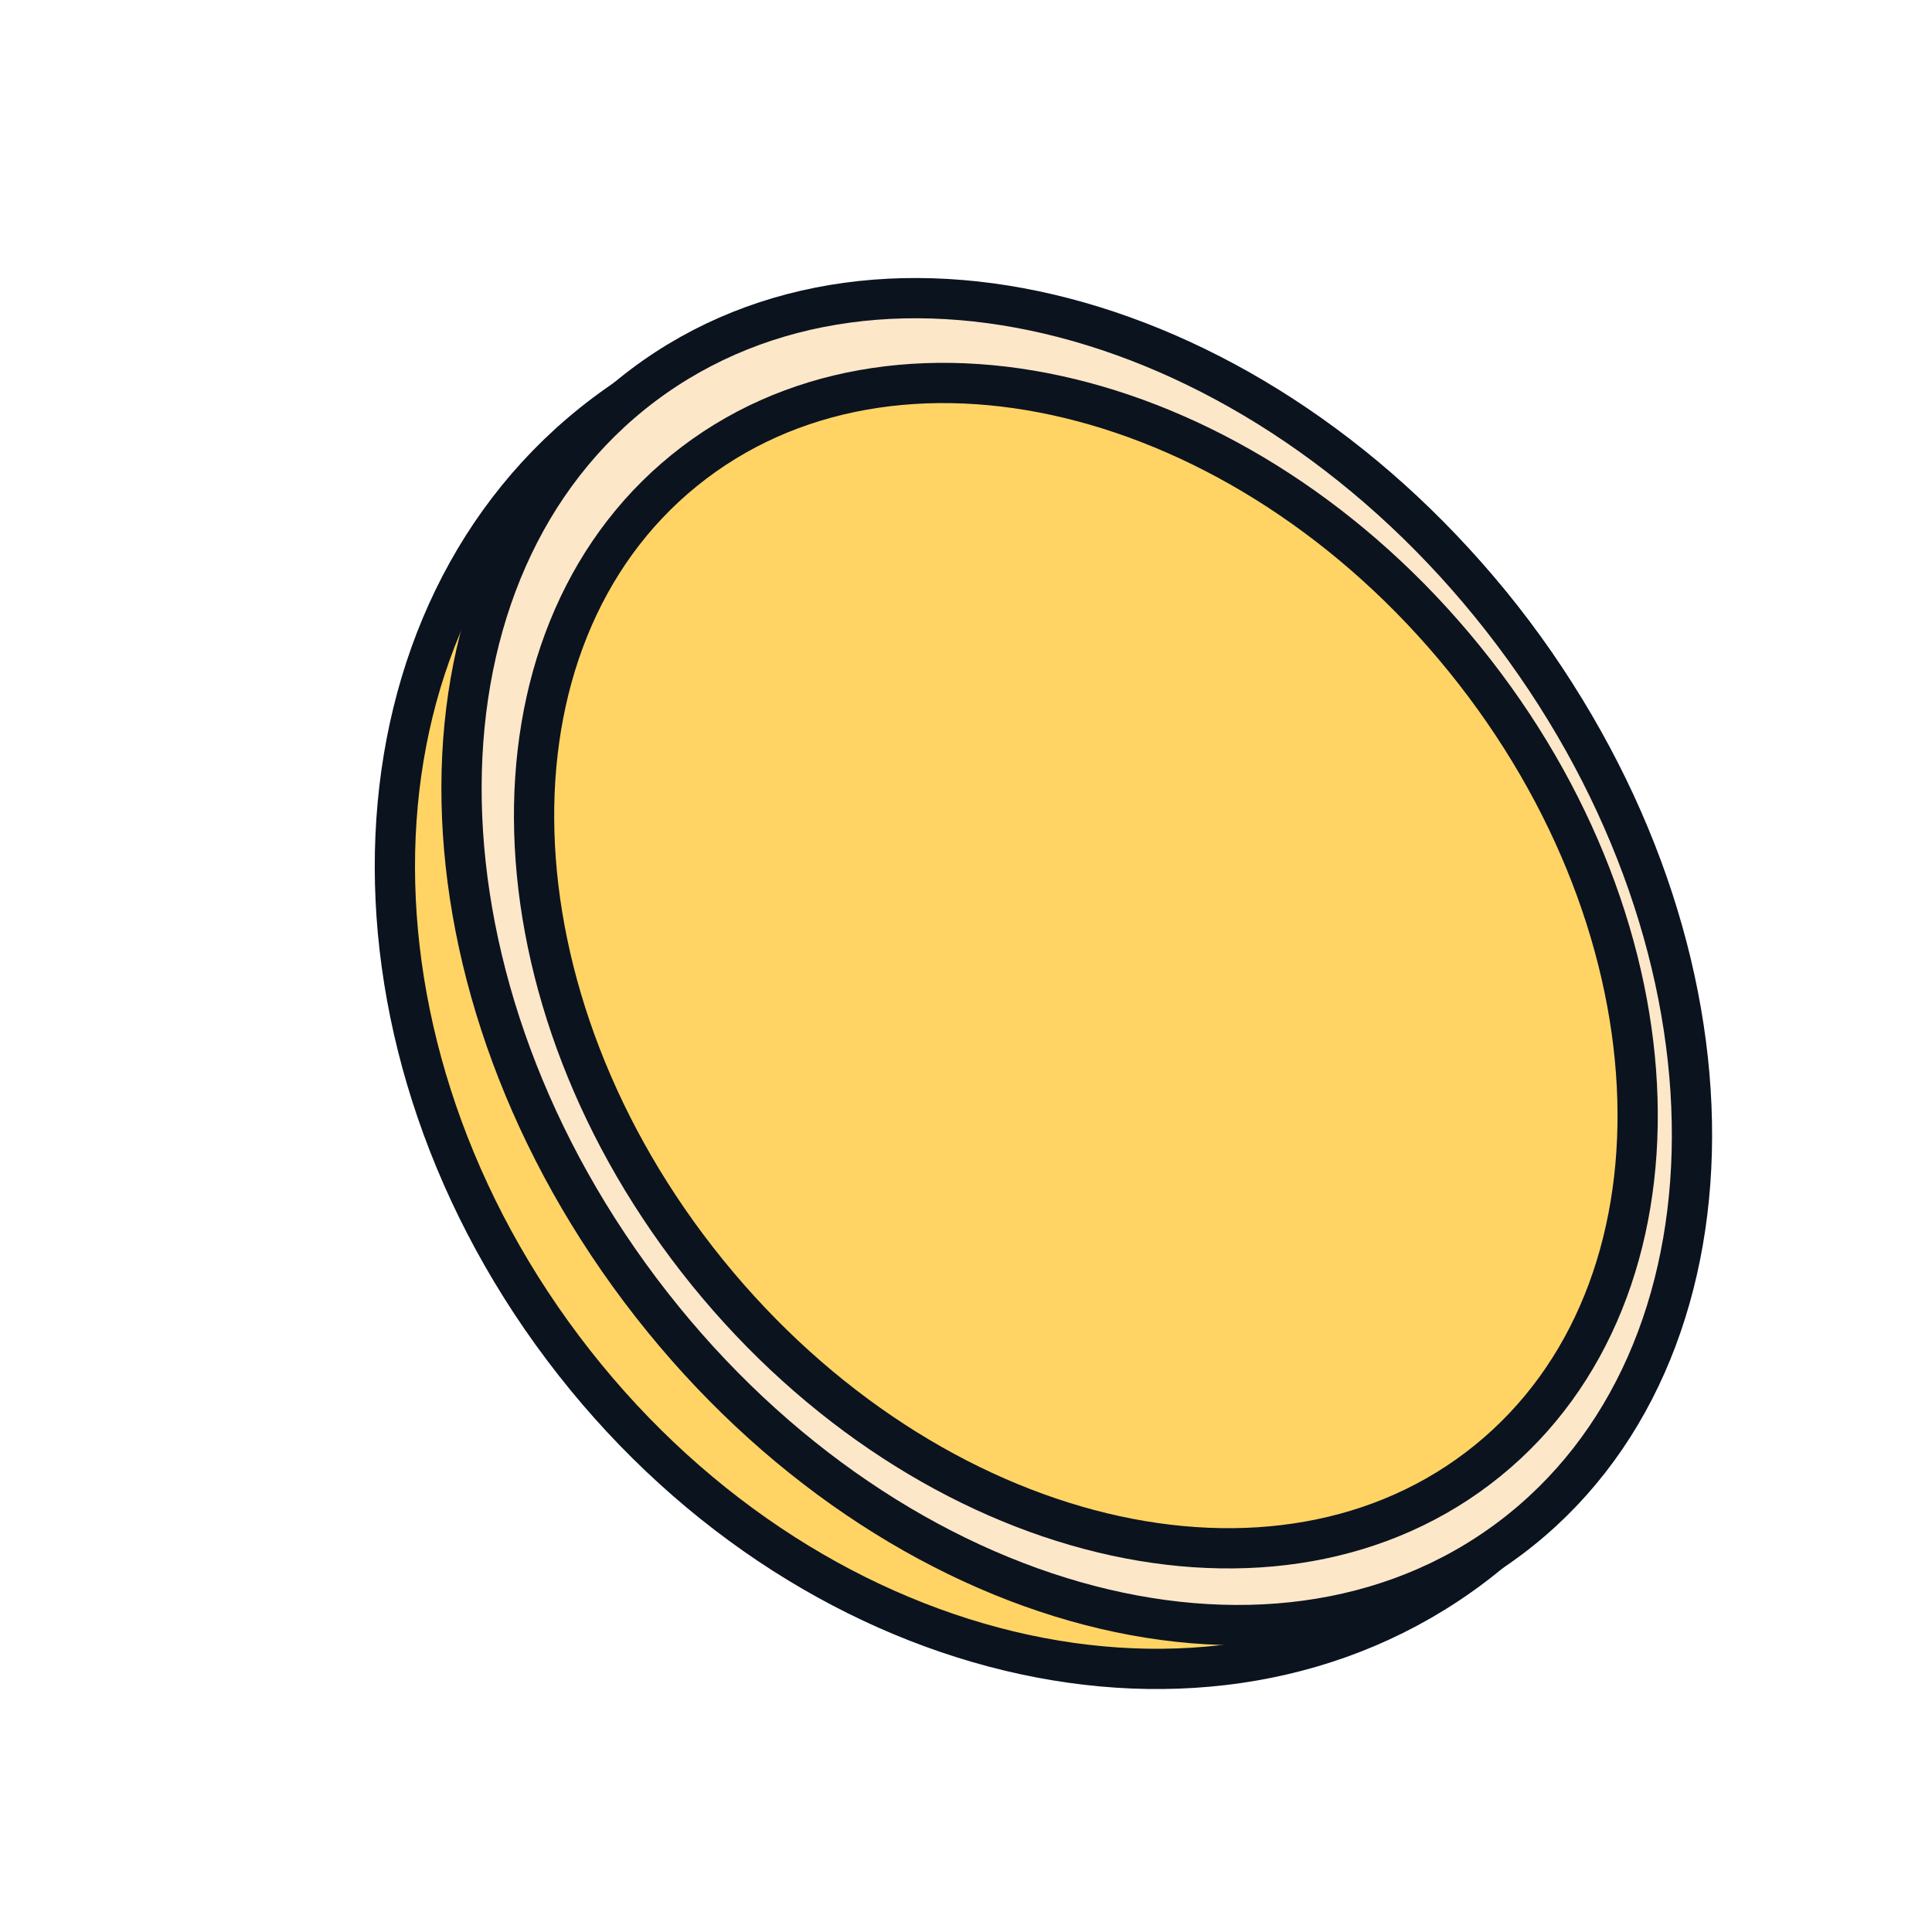 <svg width="24" height="24" viewBox="0 0 24 24" fill="none" xmlns="http://www.w3.org/2000/svg">
<g clip-path="url(#clip0_2784_11471)">
<path d="M18.282 19.466C21.541 17.014 21.773 11.82 18.798 7.866C15.823 3.911 10.77 2.693 7.51 5.145C4.25 7.597 4.019 12.791 6.993 16.745C9.968 20.7 15.022 21.918 18.282 19.466Z" fill="#FFD465" stroke="#0B131F" stroke-width="0.5" stroke-miterlimit="10"/>
<path d="M18.762 19.106C21.756 16.853 21.773 11.821 18.798 7.867C15.824 3.912 10.985 2.533 7.99 4.785C4.995 7.038 4.979 12.07 7.953 16.024C10.928 19.979 15.767 21.358 18.762 19.106Z" fill="#FDE7C9" stroke="#0B131F" stroke-width="0.5" stroke-miterlimit="10"/>
<path d="M18.478 18.147C21.074 16.042 20.945 11.581 18.19 8.183C15.434 4.786 11.096 3.738 8.5 5.844C5.904 7.949 6.033 12.41 8.788 15.808C11.543 19.205 15.882 20.253 18.478 18.147Z" fill="#FFD465" stroke="#0B131F" stroke-width="0.5" stroke-miterlimit="10"/>
</g>
<defs>
<clipPath id="clip0_2784_11471">
<rect width="20" height="20" fill="white" transform="translate(2.895 2.309)"/>
</clipPath>
</defs>
</svg>

